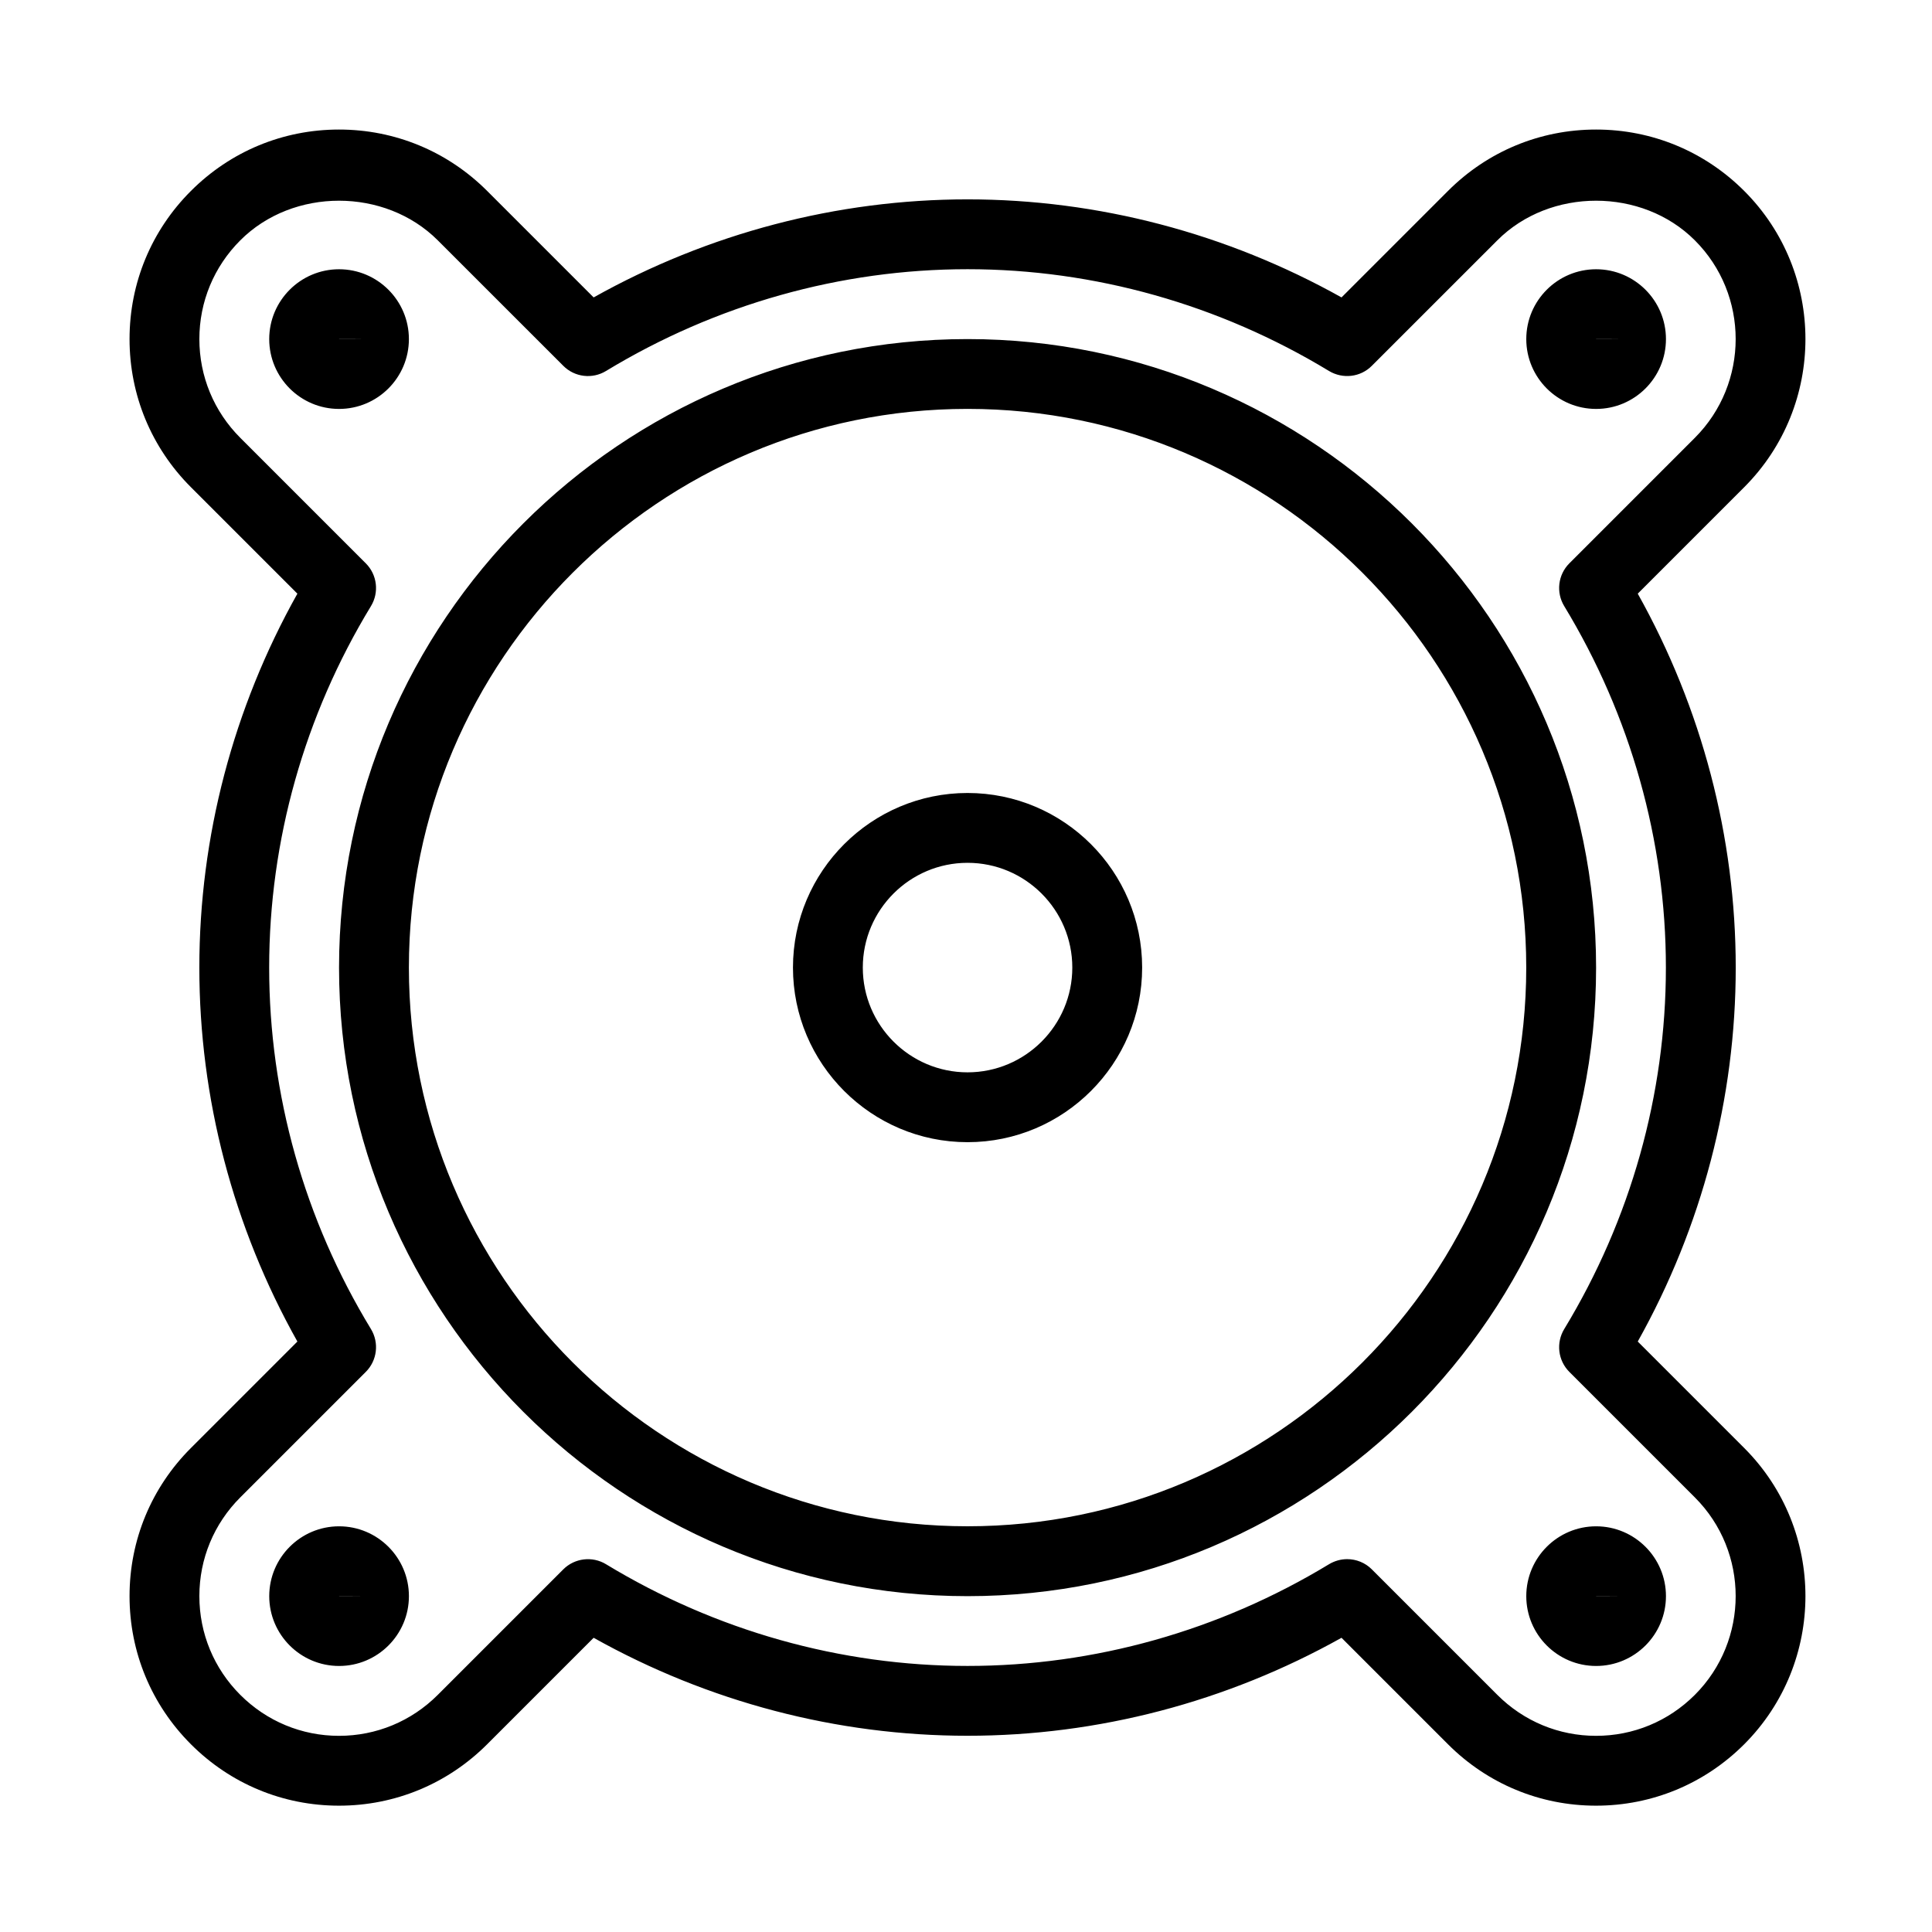 <?xml version="1.0" encoding="UTF-8"?>
<!-- Uploaded to: SVG Repo, www.svgrepo.com, Generator: SVG Repo Mixer Tools -->
<svg fill="#000000" width="800px" height="800px" version="1.1" viewBox="144 144 512 512" xmlns="http://www.w3.org/2000/svg">
 <path d="m400.41 428.18c15.309 0 27.762-12.457 27.762-27.762 0-15.305-12.453-27.762-27.762-27.762-15.305 0-27.758 12.457-27.758 27.762 0 15.305 12.453 27.762 27.758 27.762zm0-74.031c25.516 0 46.27 20.758 46.27 46.27s-20.754 46.27-46.27 46.27c-25.512 0-46.266-20.758-46.266-46.27s20.754-46.27 46.266-46.27zm0 194.33c81.637 0 148.06-66.422 148.06-148.06s-66.422-148.06-148.06-148.06c-81.633 0-148.05 66.422-148.05 148.06s66.422 148.06 148.05 148.06zm0-314.62c91.844 0 166.57 74.723 166.57 166.57s-74.723 166.57-166.57 166.57c-91.84 0-166.56-74.723-166.56-166.57s74.723-166.57 166.56-166.57zm192.74 359.3c14.426-14.441 14.426-37.918 0-52.336l-33.258-33.258c-3.016-3.016-3.57-7.699-1.359-11.348 17.629-29.035 26.945-62.164 26.945-95.801 0-33.609-9.316-66.727-26.945-95.793-2.211-3.637-1.656-8.32 1.359-11.336l33.258-33.258c14.426-14.445 14.426-37.922 0-52.34-13.98-13.992-38.355-14.008-52.34 0l-33.258 33.25c-3.016 3.043-7.699 3.562-11.344 1.379-29.094-17.648-62.223-26.977-95.801-26.977-33.602 0-66.719 9.328-95.797 26.965-3.609 2.211-8.316 1.676-11.336-1.367l-33.258-33.25c-13.988-13.992-38.355-14.008-52.336 0-6.996 6.996-10.848 16.285-10.848 26.16 0 9.883 3.852 19.184 10.848 26.18l33.258 33.258c3.023 3.016 3.578 7.707 1.367 11.344-17.645 29.012-26.973 62.129-26.973 95.785 0 33.684 9.328 66.812 26.973 95.793 2.211 3.644 1.656 8.34-1.367 11.355l-33.258 33.258c-6.996 6.996-10.848 16.285-10.848 26.16 0 9.883 3.852 19.18 10.848 26.176 6.996 6.996 16.285 10.855 26.16 10.855 9.883 0 19.184-3.859 26.176-10.855l33.258-33.258c3.019-3.016 7.727-3.562 11.336-1.359 29.059 17.629 62.176 26.949 95.797 26.949 33.598 0 66.727-9.32 95.801-26.957 1.5-0.898 3.148-1.344 4.805-1.344 2.387 0 4.766 0.926 6.539 2.711l33.258 33.258c6.996 6.996 16.289 10.855 26.16 10.855 9.883 0 19.184-3.859 26.18-10.855zm-15.129-93.637 28.215 28.215c21.633 21.637 21.633 56.844 0 78.508-10.496 10.492-24.441 16.277-39.266 16.277-14.832 0-28.758-5.785-39.242-16.277l-28.215-28.215c-30.426 17.008-64.535 25.965-99.105 25.965-34.594 0-68.691-8.957-99.09-25.965l-28.215 28.215c-10.492 10.492-24.438 16.277-39.262 16.277-14.836 0-28.77-5.785-39.246-16.277-10.492-10.492-16.266-24.438-16.266-39.262 0-14.824 5.773-28.762 16.266-39.246l28.215-28.215c-17.016-30.344-25.984-64.449-25.984-99.105 0-34.629 8.969-68.727 25.984-99.09l-28.215-28.215c-10.492-10.492-16.266-24.438-16.266-39.262s5.773-28.77 16.266-39.246c10.477-10.492 24.41-16.273 39.246-16.273 14.824 0 28.77 5.781 39.262 16.273l28.215 28.215c30.406-17.016 64.516-25.984 99.09-25.984 34.551 0 68.668 8.969 99.105 25.984l28.215-28.215c10.484-10.492 24.41-16.273 39.242-16.273 14.824 0 28.77 5.781 39.266 16.273 21.633 21.637 21.633 56.848 0 78.508l-28.215 28.215c17.008 30.398 25.965 64.508 25.965 99.09 0 34.609-8.957 68.719-25.965 99.105zm-344.16-265.64 9.246-0.02-9.254-0.008c0 0.008 0 0.027 0.008 0.027zm18.5-0.02c0 10.207-8.301 18.508-18.508 18.508s-18.508-8.301-18.508-18.508c0-10.199 8.301-18.508 18.508-18.508s18.508 8.309 18.508 18.508zm323.88 0-9.254-0.008c0 0.008 0 0.027 0.012 0.027zm-9.254 18.508c-10.207 0-18.508-8.301-18.508-18.508 0-10.207 8.301-18.508 18.508-18.508 10.207 0 18.508 8.301 18.508 18.508 0 10.207-8.301 18.508-18.508 18.508zm0.012 314.64 9.242-0.016-9.254-0.012c0 0.012 0 0.027 0.012 0.027zm-0.012-18.523c10.207 0 18.508 8.309 18.508 18.508 0 10.207-8.301 18.504-18.508 18.504-10.207 0-18.508-8.297-18.508-18.504 0-10.199 8.301-18.508 18.508-18.508zm-333.12 18.523 9.246-0.016-9.254-0.012c0 0.012 0 0.027 0.008 0.027zm-0.008-18.523c10.207 0 18.508 8.309 18.508 18.508 0 10.207-8.301 18.504-18.508 18.504s-18.508-8.297-18.508-18.504c0-10.199 8.301-18.508 18.508-18.508z" fill-rule="evenodd"/>
</svg>